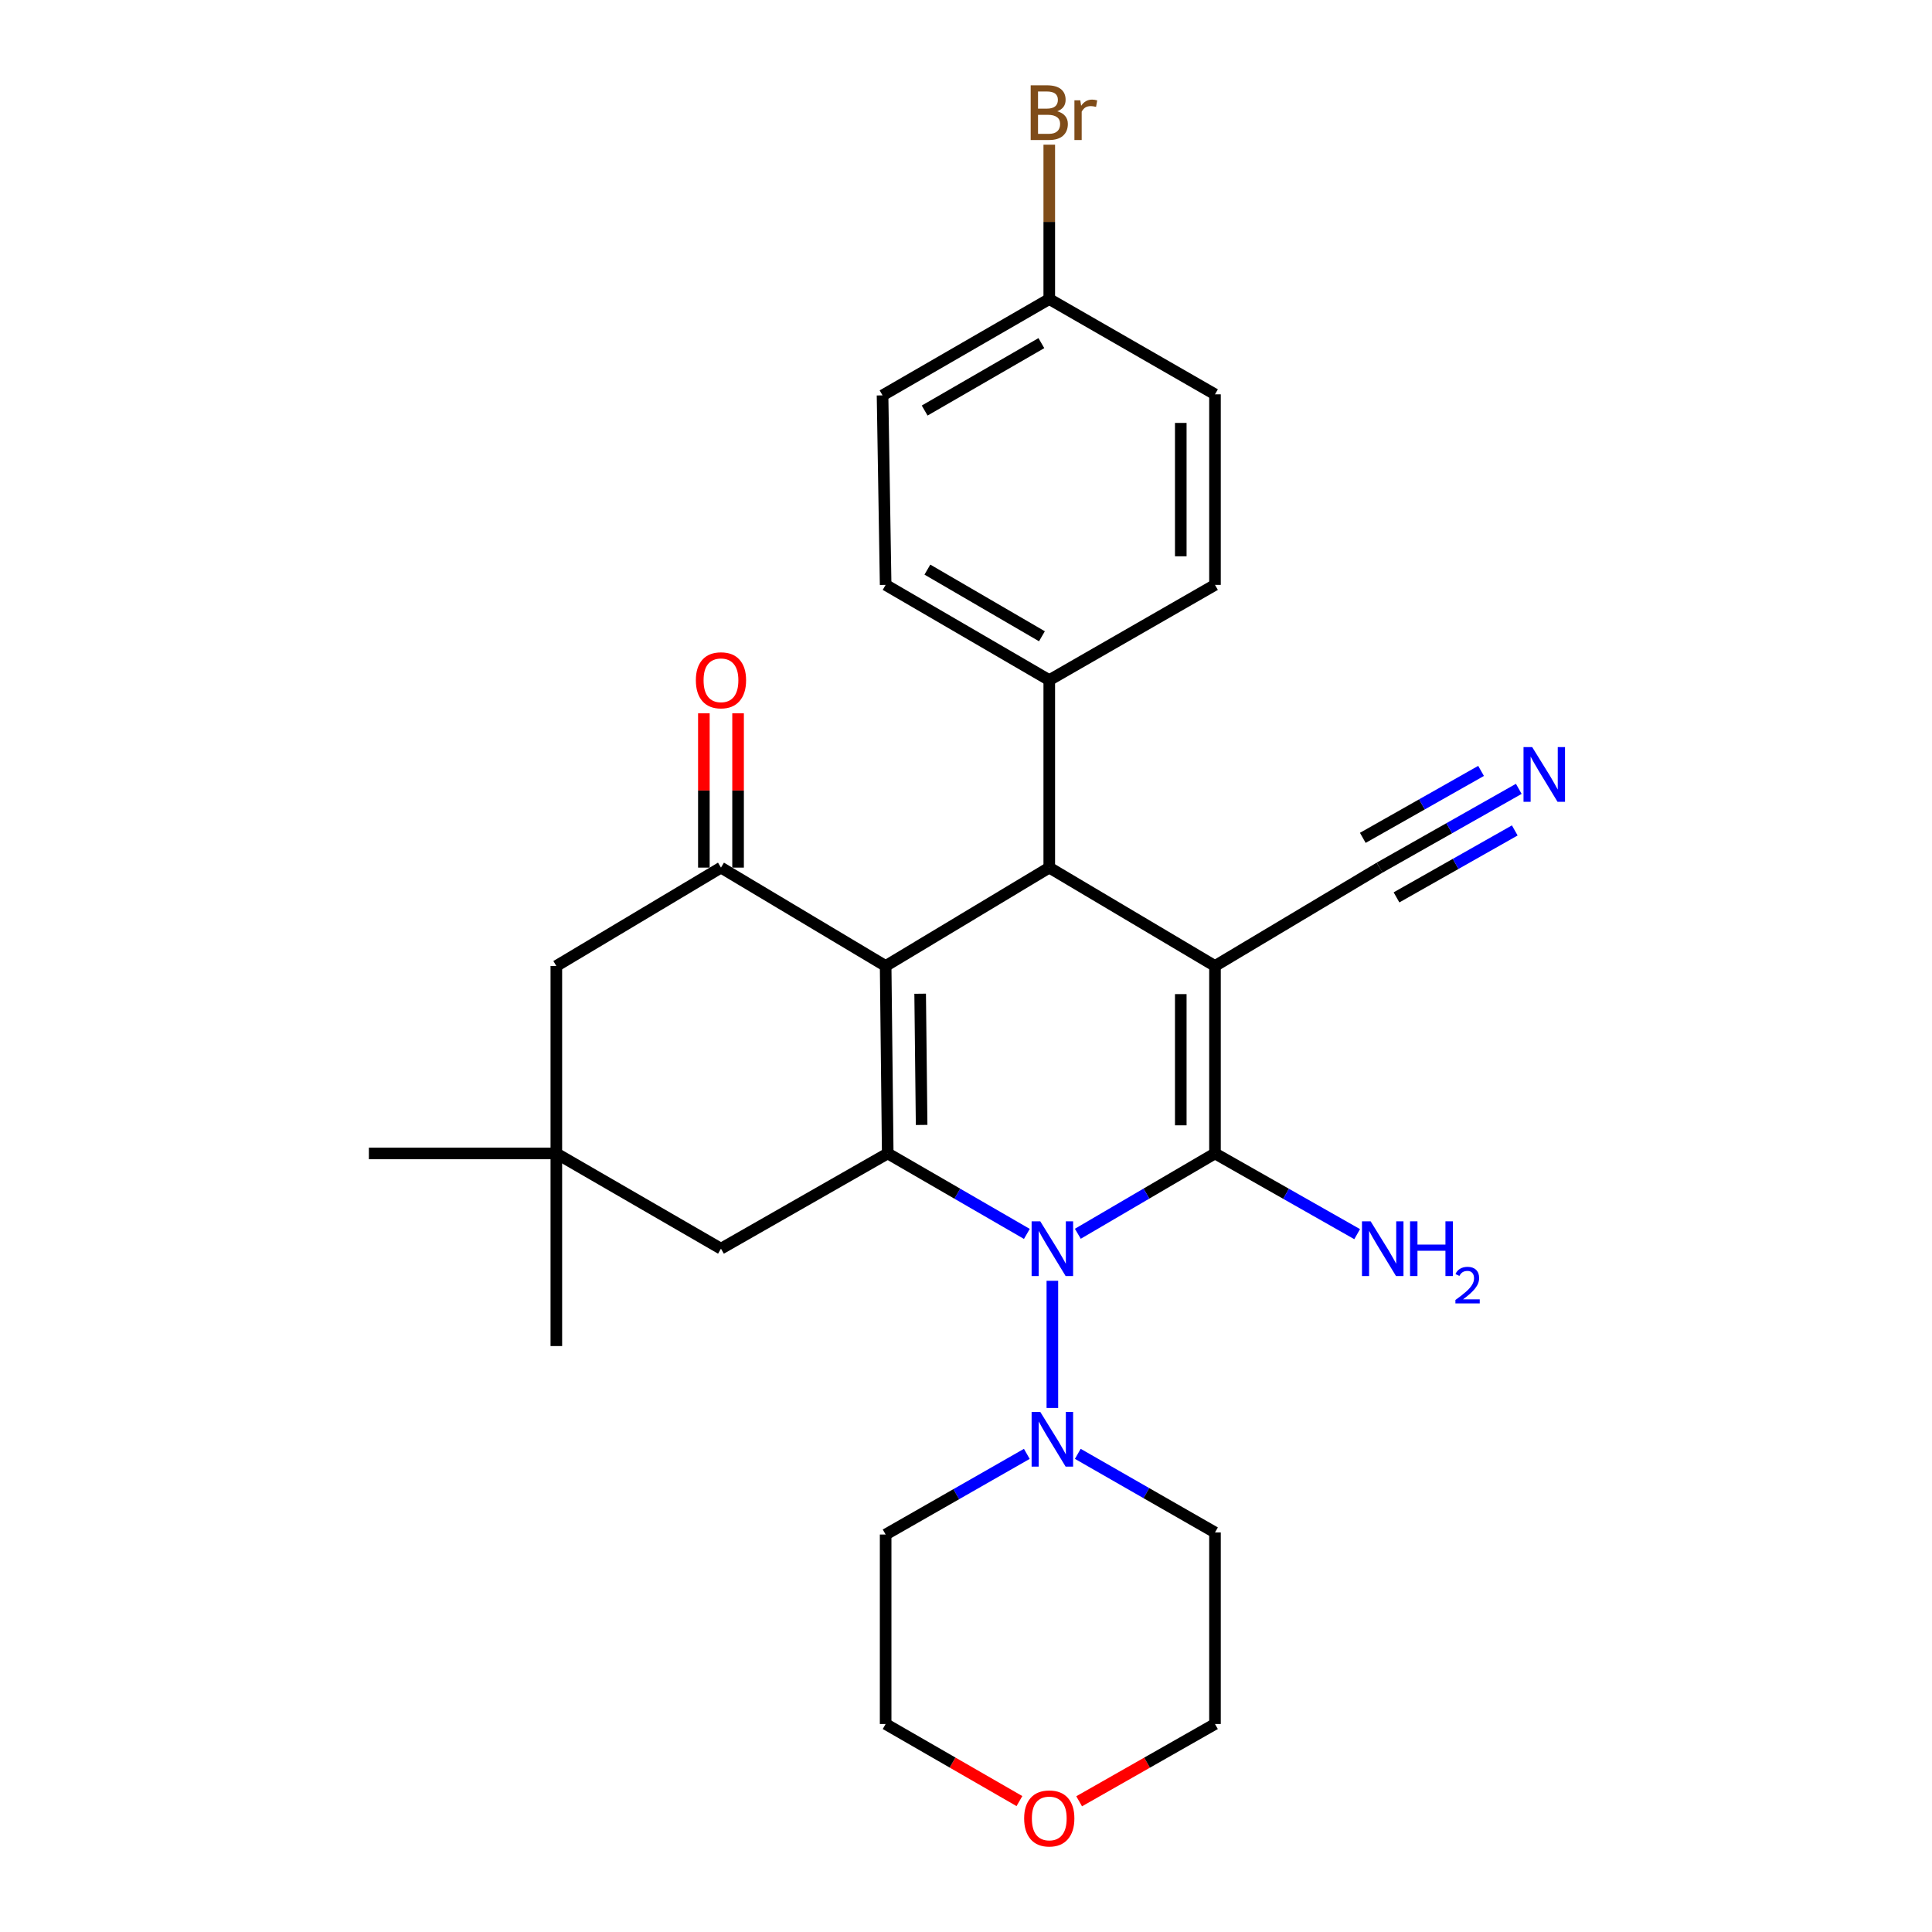 <?xml version='1.0' encoding='iso-8859-1'?>
<svg version='1.1' baseProfile='full'
              xmlns='http://www.w3.org/2000/svg'
                      xmlns:rdkit='http://www.rdkit.org/xml'
                      xmlns:xlink='http://www.w3.org/1999/xlink'
                  xml:space='preserve'
width='1000px' height='1000px' viewBox='0 0 1000 1000'>
<!-- END OF HEADER -->
<rect style='opacity:1.0;fill:#FFFFFF;stroke:none' width='1000' height='1000' x='0' y='0'> </rect>
<path class='bond-0' d='M 628.873,499.993 L 628.873,597.019' style='fill:none;fill-rule:evenodd;stroke:#000000;stroke-width:6px;stroke-linecap:butt;stroke-linejoin:miter;stroke-opacity:1' />
<path class='bond-0' d='M 611.169,514.547 L 611.169,582.465' style='fill:none;fill-rule:evenodd;stroke:#000000;stroke-width:6px;stroke-linecap:butt;stroke-linejoin:miter;stroke-opacity:1' />
<path class='bond-4' d='M 628.873,499.993 L 543.099,449.075' style='fill:none;fill-rule:evenodd;stroke:#000000;stroke-width:6px;stroke-linecap:butt;stroke-linejoin:miter;stroke-opacity:1' />
<path class='bond-7' d='M 628.873,499.993 L 714.106,449.075' style='fill:none;fill-rule:evenodd;stroke:#000000;stroke-width:6px;stroke-linecap:butt;stroke-linejoin:miter;stroke-opacity:1' />
<path class='bond-2' d='M 628.873,597.019 L 593.377,617.807' style='fill:none;fill-rule:evenodd;stroke:#000000;stroke-width:6px;stroke-linecap:butt;stroke-linejoin:miter;stroke-opacity:1' />
<path class='bond-2' d='M 593.377,617.807 L 557.881,638.596' style='fill:none;fill-rule:evenodd;stroke:#0000FF;stroke-width:6px;stroke-linecap:butt;stroke-linejoin:miter;stroke-opacity:1' />
<path class='bond-13' d='M 628.873,597.019 L 665.668,617.909' style='fill:none;fill-rule:evenodd;stroke:#000000;stroke-width:6px;stroke-linecap:butt;stroke-linejoin:miter;stroke-opacity:1' />
<path class='bond-13' d='M 665.668,617.909 L 702.464,638.799' style='fill:none;fill-rule:evenodd;stroke:#0000FF;stroke-width:6px;stroke-linecap:butt;stroke-linejoin:miter;stroke-opacity:1' />
<path class='bond-1' d='M 458.407,499.993 L 543.099,449.075' style='fill:none;fill-rule:evenodd;stroke:#000000;stroke-width:6px;stroke-linecap:butt;stroke-linejoin:miter;stroke-opacity:1' />
<path class='bond-3' d='M 458.407,499.993 L 459.489,597.019' style='fill:none;fill-rule:evenodd;stroke:#000000;stroke-width:6px;stroke-linecap:butt;stroke-linejoin:miter;stroke-opacity:1' />
<path class='bond-3' d='M 476.272,514.35 L 477.029,582.268' style='fill:none;fill-rule:evenodd;stroke:#000000;stroke-width:6px;stroke-linecap:butt;stroke-linejoin:miter;stroke-opacity:1' />
<path class='bond-5' d='M 458.407,499.993 L 373.174,449.075' style='fill:none;fill-rule:evenodd;stroke:#000000;stroke-width:6px;stroke-linecap:butt;stroke-linejoin:miter;stroke-opacity:1' />
<path class='bond-6' d='M 544.702,662.94 L 544.702,728.752' style='fill:none;fill-rule:evenodd;stroke:#0000FF;stroke-width:6px;stroke-linecap:butt;stroke-linejoin:miter;stroke-opacity:1' />
<path class='bond-28' d='M 531.501,638.677 L 495.495,617.848' style='fill:none;fill-rule:evenodd;stroke:#0000FF;stroke-width:6px;stroke-linecap:butt;stroke-linejoin:miter;stroke-opacity:1' />
<path class='bond-28' d='M 495.495,617.848 L 459.489,597.019' style='fill:none;fill-rule:evenodd;stroke:#000000;stroke-width:6px;stroke-linecap:butt;stroke-linejoin:miter;stroke-opacity:1' />
<path class='bond-9' d='M 459.489,597.019 L 373.174,646.314' style='fill:none;fill-rule:evenodd;stroke:#000000;stroke-width:6px;stroke-linecap:butt;stroke-linejoin:miter;stroke-opacity:1' />
<path class='bond-11' d='M 543.099,449.075 L 543.099,352.03' style='fill:none;fill-rule:evenodd;stroke:#000000;stroke-width:6px;stroke-linecap:butt;stroke-linejoin:miter;stroke-opacity:1' />
<path class='bond-12' d='M 373.174,449.075 L 287.96,499.993' style='fill:none;fill-rule:evenodd;stroke:#000000;stroke-width:6px;stroke-linecap:butt;stroke-linejoin:miter;stroke-opacity:1' />
<path class='bond-14' d='M 382.025,449.075 L 382.025,409.146' style='fill:none;fill-rule:evenodd;stroke:#000000;stroke-width:6px;stroke-linecap:butt;stroke-linejoin:miter;stroke-opacity:1' />
<path class='bond-14' d='M 382.025,409.146 L 382.025,369.216' style='fill:none;fill-rule:evenodd;stroke:#FF0000;stroke-width:6px;stroke-linecap:butt;stroke-linejoin:miter;stroke-opacity:1' />
<path class='bond-14' d='M 364.322,449.075 L 364.322,409.146' style='fill:none;fill-rule:evenodd;stroke:#000000;stroke-width:6px;stroke-linecap:butt;stroke-linejoin:miter;stroke-opacity:1' />
<path class='bond-14' d='M 364.322,409.146 L 364.322,369.216' style='fill:none;fill-rule:evenodd;stroke:#FF0000;stroke-width:6px;stroke-linecap:butt;stroke-linejoin:miter;stroke-opacity:1' />
<path class='bond-18' d='M 531.477,752.518 L 494.942,773.392' style='fill:none;fill-rule:evenodd;stroke:#0000FF;stroke-width:6px;stroke-linecap:butt;stroke-linejoin:miter;stroke-opacity:1' />
<path class='bond-18' d='M 494.942,773.392 L 458.407,794.267' style='fill:none;fill-rule:evenodd;stroke:#000000;stroke-width:6px;stroke-linecap:butt;stroke-linejoin:miter;stroke-opacity:1' />
<path class='bond-19' d='M 557.867,752.506 L 593.37,772.851' style='fill:none;fill-rule:evenodd;stroke:#0000FF;stroke-width:6px;stroke-linecap:butt;stroke-linejoin:miter;stroke-opacity:1' />
<path class='bond-19' d='M 593.37,772.851 L 628.873,793.195' style='fill:none;fill-rule:evenodd;stroke:#000000;stroke-width:6px;stroke-linecap:butt;stroke-linejoin:miter;stroke-opacity:1' />
<path class='bond-8' d='M 714.106,449.075 L 750.114,428.692' style='fill:none;fill-rule:evenodd;stroke:#000000;stroke-width:6px;stroke-linecap:butt;stroke-linejoin:miter;stroke-opacity:1' />
<path class='bond-8' d='M 750.114,428.692 L 786.122,408.308' style='fill:none;fill-rule:evenodd;stroke:#0000FF;stroke-width:6px;stroke-linecap:butt;stroke-linejoin:miter;stroke-opacity:1' />
<path class='bond-8' d='M 722.828,464.482 L 753.434,447.156' style='fill:none;fill-rule:evenodd;stroke:#000000;stroke-width:6px;stroke-linecap:butt;stroke-linejoin:miter;stroke-opacity:1' />
<path class='bond-8' d='M 753.434,447.156 L 784.041,429.83' style='fill:none;fill-rule:evenodd;stroke:#0000FF;stroke-width:6px;stroke-linecap:butt;stroke-linejoin:miter;stroke-opacity:1' />
<path class='bond-8' d='M 705.385,433.669 L 735.992,416.343' style='fill:none;fill-rule:evenodd;stroke:#000000;stroke-width:6px;stroke-linecap:butt;stroke-linejoin:miter;stroke-opacity:1' />
<path class='bond-8' d='M 735.992,416.343 L 766.599,399.017' style='fill:none;fill-rule:evenodd;stroke:#0000FF;stroke-width:6px;stroke-linecap:butt;stroke-linejoin:miter;stroke-opacity:1' />
<path class='bond-30' d='M 373.174,646.314 L 287.96,597.019' style='fill:none;fill-rule:evenodd;stroke:#000000;stroke-width:6px;stroke-linecap:butt;stroke-linejoin:miter;stroke-opacity:1' />
<path class='bond-10' d='M 287.96,597.019 L 287.96,499.993' style='fill:none;fill-rule:evenodd;stroke:#000000;stroke-width:6px;stroke-linecap:butt;stroke-linejoin:miter;stroke-opacity:1' />
<path class='bond-26' d='M 287.96,597.019 L 287.96,696.72' style='fill:none;fill-rule:evenodd;stroke:#000000;stroke-width:6px;stroke-linecap:butt;stroke-linejoin:miter;stroke-opacity:1' />
<path class='bond-27' d='M 287.96,597.019 L 190.934,597.019' style='fill:none;fill-rule:evenodd;stroke:#000000;stroke-width:6px;stroke-linecap:butt;stroke-linejoin:miter;stroke-opacity:1' />
<path class='bond-16' d='M 543.099,352.03 L 458.407,302.735' style='fill:none;fill-rule:evenodd;stroke:#000000;stroke-width:6px;stroke-linecap:butt;stroke-linejoin:miter;stroke-opacity:1' />
<path class='bond-16' d='M 539.301,329.335 L 480.016,294.829' style='fill:none;fill-rule:evenodd;stroke:#000000;stroke-width:6px;stroke-linecap:butt;stroke-linejoin:miter;stroke-opacity:1' />
<path class='bond-17' d='M 543.099,352.03 L 628.873,302.735' style='fill:none;fill-rule:evenodd;stroke:#000000;stroke-width:6px;stroke-linecap:butt;stroke-linejoin:miter;stroke-opacity:1' />
<path class='bond-15' d='M 558.566,932.34 L 593.72,912.342' style='fill:none;fill-rule:evenodd;stroke:#FF0000;stroke-width:6px;stroke-linecap:butt;stroke-linejoin:miter;stroke-opacity:1' />
<path class='bond-15' d='M 593.72,912.342 L 628.873,892.345' style='fill:none;fill-rule:evenodd;stroke:#000000;stroke-width:6px;stroke-linecap:butt;stroke-linejoin:miter;stroke-opacity:1' />
<path class='bond-31' d='M 527.655,932.241 L 493.031,912.293' style='fill:none;fill-rule:evenodd;stroke:#FF0000;stroke-width:6px;stroke-linecap:butt;stroke-linejoin:miter;stroke-opacity:1' />
<path class='bond-31' d='M 493.031,912.293 L 458.407,892.345' style='fill:none;fill-rule:evenodd;stroke:#000000;stroke-width:6px;stroke-linecap:butt;stroke-linejoin:miter;stroke-opacity:1' />
<path class='bond-22' d='M 458.407,302.735 L 456.804,204.647' style='fill:none;fill-rule:evenodd;stroke:#000000;stroke-width:6px;stroke-linecap:butt;stroke-linejoin:miter;stroke-opacity:1' />
<path class='bond-21' d='M 628.873,302.735 L 628.873,204.106' style='fill:none;fill-rule:evenodd;stroke:#000000;stroke-width:6px;stroke-linecap:butt;stroke-linejoin:miter;stroke-opacity:1' />
<path class='bond-21' d='M 611.169,287.941 L 611.169,218.901' style='fill:none;fill-rule:evenodd;stroke:#000000;stroke-width:6px;stroke-linecap:butt;stroke-linejoin:miter;stroke-opacity:1' />
<path class='bond-24' d='M 458.407,794.267 L 458.407,892.345' style='fill:none;fill-rule:evenodd;stroke:#000000;stroke-width:6px;stroke-linecap:butt;stroke-linejoin:miter;stroke-opacity:1' />
<path class='bond-25' d='M 628.873,793.195 L 628.873,892.345' style='fill:none;fill-rule:evenodd;stroke:#000000;stroke-width:6px;stroke-linecap:butt;stroke-linejoin:miter;stroke-opacity:1' />
<path class='bond-20' d='M 543.099,154.792 L 628.873,204.106' style='fill:none;fill-rule:evenodd;stroke:#000000;stroke-width:6px;stroke-linecap:butt;stroke-linejoin:miter;stroke-opacity:1' />
<path class='bond-23' d='M 543.099,154.792 L 543.099,114.84' style='fill:none;fill-rule:evenodd;stroke:#000000;stroke-width:6px;stroke-linecap:butt;stroke-linejoin:miter;stroke-opacity:1' />
<path class='bond-23' d='M 543.099,114.84 L 543.099,74.889' style='fill:none;fill-rule:evenodd;stroke:#7F4C19;stroke-width:6px;stroke-linecap:butt;stroke-linejoin:miter;stroke-opacity:1' />
<path class='bond-29' d='M 543.099,154.792 L 456.804,204.647' style='fill:none;fill-rule:evenodd;stroke:#000000;stroke-width:6px;stroke-linecap:butt;stroke-linejoin:miter;stroke-opacity:1' />
<path class='bond-29' d='M 539.011,177.599 L 478.604,212.498' style='fill:none;fill-rule:evenodd;stroke:#000000;stroke-width:6px;stroke-linecap:butt;stroke-linejoin:miter;stroke-opacity:1' />
<path  class='atom-3' d='M 538.442 632.154
L 547.722 647.154
Q 548.642 648.634, 550.122 651.314
Q 551.602 653.994, 551.682 654.154
L 551.682 632.154
L 555.442 632.154
L 555.442 660.474
L 551.562 660.474
L 541.602 644.074
Q 540.442 642.154, 539.202 639.954
Q 538.002 637.754, 537.642 637.074
L 537.642 660.474
L 533.962 660.474
L 533.962 632.154
L 538.442 632.154
' fill='#0000FF'/>
<path  class='atom-7' d='M 538.442 730.802
L 547.722 745.802
Q 548.642 747.282, 550.122 749.962
Q 551.602 752.642, 551.682 752.802
L 551.682 730.802
L 555.442 730.802
L 555.442 759.122
L 551.562 759.122
L 541.602 742.722
Q 540.442 740.802, 539.202 738.602
Q 538.002 736.402, 537.642 735.722
L 537.642 759.122
L 533.962 759.122
L 533.962 730.802
L 538.442 730.802
' fill='#0000FF'/>
<path  class='atom-9' d='M 793.05 386.683
L 802.33 401.683
Q 803.25 403.163, 804.73 405.843
Q 806.21 408.523, 806.29 408.683
L 806.29 386.683
L 810.05 386.683
L 810.05 415.003
L 806.17 415.003
L 796.21 398.603
Q 795.05 396.683, 793.81 394.483
Q 792.61 392.283, 792.25 391.603
L 792.25 415.003
L 788.57 415.003
L 788.57 386.683
L 793.05 386.683
' fill='#0000FF'/>
<path  class='atom-14' d='M 709.44 632.154
L 718.72 647.154
Q 719.64 648.634, 721.12 651.314
Q 722.6 653.994, 722.68 654.154
L 722.68 632.154
L 726.44 632.154
L 726.44 660.474
L 722.56 660.474
L 712.6 644.074
Q 711.44 642.154, 710.2 639.954
Q 709 637.754, 708.64 637.074
L 708.64 660.474
L 704.96 660.474
L 704.96 632.154
L 709.44 632.154
' fill='#0000FF'/>
<path  class='atom-14' d='M 729.84 632.154
L 733.68 632.154
L 733.68 644.194
L 748.16 644.194
L 748.16 632.154
L 752 632.154
L 752 660.474
L 748.16 660.474
L 748.16 647.394
L 733.68 647.394
L 733.68 660.474
L 729.84 660.474
L 729.84 632.154
' fill='#0000FF'/>
<path  class='atom-14' d='M 753.372 659.48
Q 754.059 657.711, 755.696 656.734
Q 757.332 655.731, 759.603 655.731
Q 762.428 655.731, 764.012 657.262
Q 765.596 658.794, 765.596 661.513
Q 765.596 664.285, 763.536 666.872
Q 761.504 669.459, 757.28 672.522
L 765.912 672.522
L 765.912 674.634
L 753.32 674.634
L 753.32 672.865
Q 756.804 670.383, 758.864 668.535
Q 760.949 666.687, 761.952 665.024
Q 762.956 663.361, 762.956 661.645
Q 762.956 659.85, 762.058 658.846
Q 761.16 657.843, 759.603 657.843
Q 758.098 657.843, 757.095 658.45
Q 756.092 659.058, 755.379 660.404
L 753.372 659.48
' fill='#0000FF'/>
<path  class='atom-15' d='M 360.174 352.11
Q 360.174 345.31, 363.534 341.51
Q 366.894 337.71, 373.174 337.71
Q 379.454 337.71, 382.814 341.51
Q 386.174 345.31, 386.174 352.11
Q 386.174 358.99, 382.774 362.91
Q 379.374 366.79, 373.174 366.79
Q 366.934 366.79, 363.534 362.91
Q 360.174 359.03, 360.174 352.11
M 373.174 363.59
Q 377.494 363.59, 379.814 360.71
Q 382.174 357.79, 382.174 352.11
Q 382.174 346.55, 379.814 343.75
Q 377.494 340.91, 373.174 340.91
Q 368.854 340.91, 366.494 343.71
Q 364.174 346.51, 364.174 352.11
Q 364.174 357.83, 366.494 360.71
Q 368.854 363.59, 373.174 363.59
' fill='#FF0000'/>
<path  class='atom-16' d='M 530.099 941.218
Q 530.099 934.418, 533.459 930.618
Q 536.819 926.818, 543.099 926.818
Q 549.379 926.818, 552.739 930.618
Q 556.099 934.418, 556.099 941.218
Q 556.099 948.098, 552.699 952.018
Q 549.299 955.898, 543.099 955.898
Q 536.859 955.898, 533.459 952.018
Q 530.099 948.138, 530.099 941.218
M 543.099 952.698
Q 547.419 952.698, 549.739 949.818
Q 552.099 946.898, 552.099 941.218
Q 552.099 935.658, 549.739 932.858
Q 547.419 930.018, 543.099 930.018
Q 538.779 930.018, 536.419 932.818
Q 534.099 935.618, 534.099 941.218
Q 534.099 946.938, 536.419 949.818
Q 538.779 952.698, 543.099 952.698
' fill='#FF0000'/>
<path  class='atom-24' d='M 547.239 57.597
Q 549.959 58.357, 551.319 60.037
Q 552.719 61.677, 552.719 64.117
Q 552.719 68.037, 550.199 70.277
Q 547.719 72.477, 542.999 72.477
L 533.479 72.477
L 533.479 44.157
L 541.839 44.157
Q 546.679 44.157, 549.119 46.117
Q 551.559 48.077, 551.559 51.677
Q 551.559 55.957, 547.239 57.597
M 537.279 47.357
L 537.279 56.237
L 541.839 56.237
Q 544.639 56.237, 546.079 55.117
Q 547.559 53.957, 547.559 51.677
Q 547.559 47.357, 541.839 47.357
L 537.279 47.357
M 542.999 69.277
Q 545.759 69.277, 547.239 67.957
Q 548.719 66.637, 548.719 64.117
Q 548.719 61.797, 547.079 60.637
Q 545.479 59.437, 542.399 59.437
L 537.279 59.437
L 537.279 69.277
L 542.999 69.277
' fill='#7F4C19'/>
<path  class='atom-24' d='M 559.159 51.917
L 559.599 54.757
Q 561.759 51.557, 565.279 51.557
Q 566.399 51.557, 567.919 51.957
L 567.319 55.317
Q 565.599 54.917, 564.639 54.917
Q 562.959 54.917, 561.839 55.597
Q 560.759 56.237, 559.879 57.797
L 559.879 72.477
L 556.119 72.477
L 556.119 51.917
L 559.159 51.917
' fill='#7F4C19'/>
</svg>
